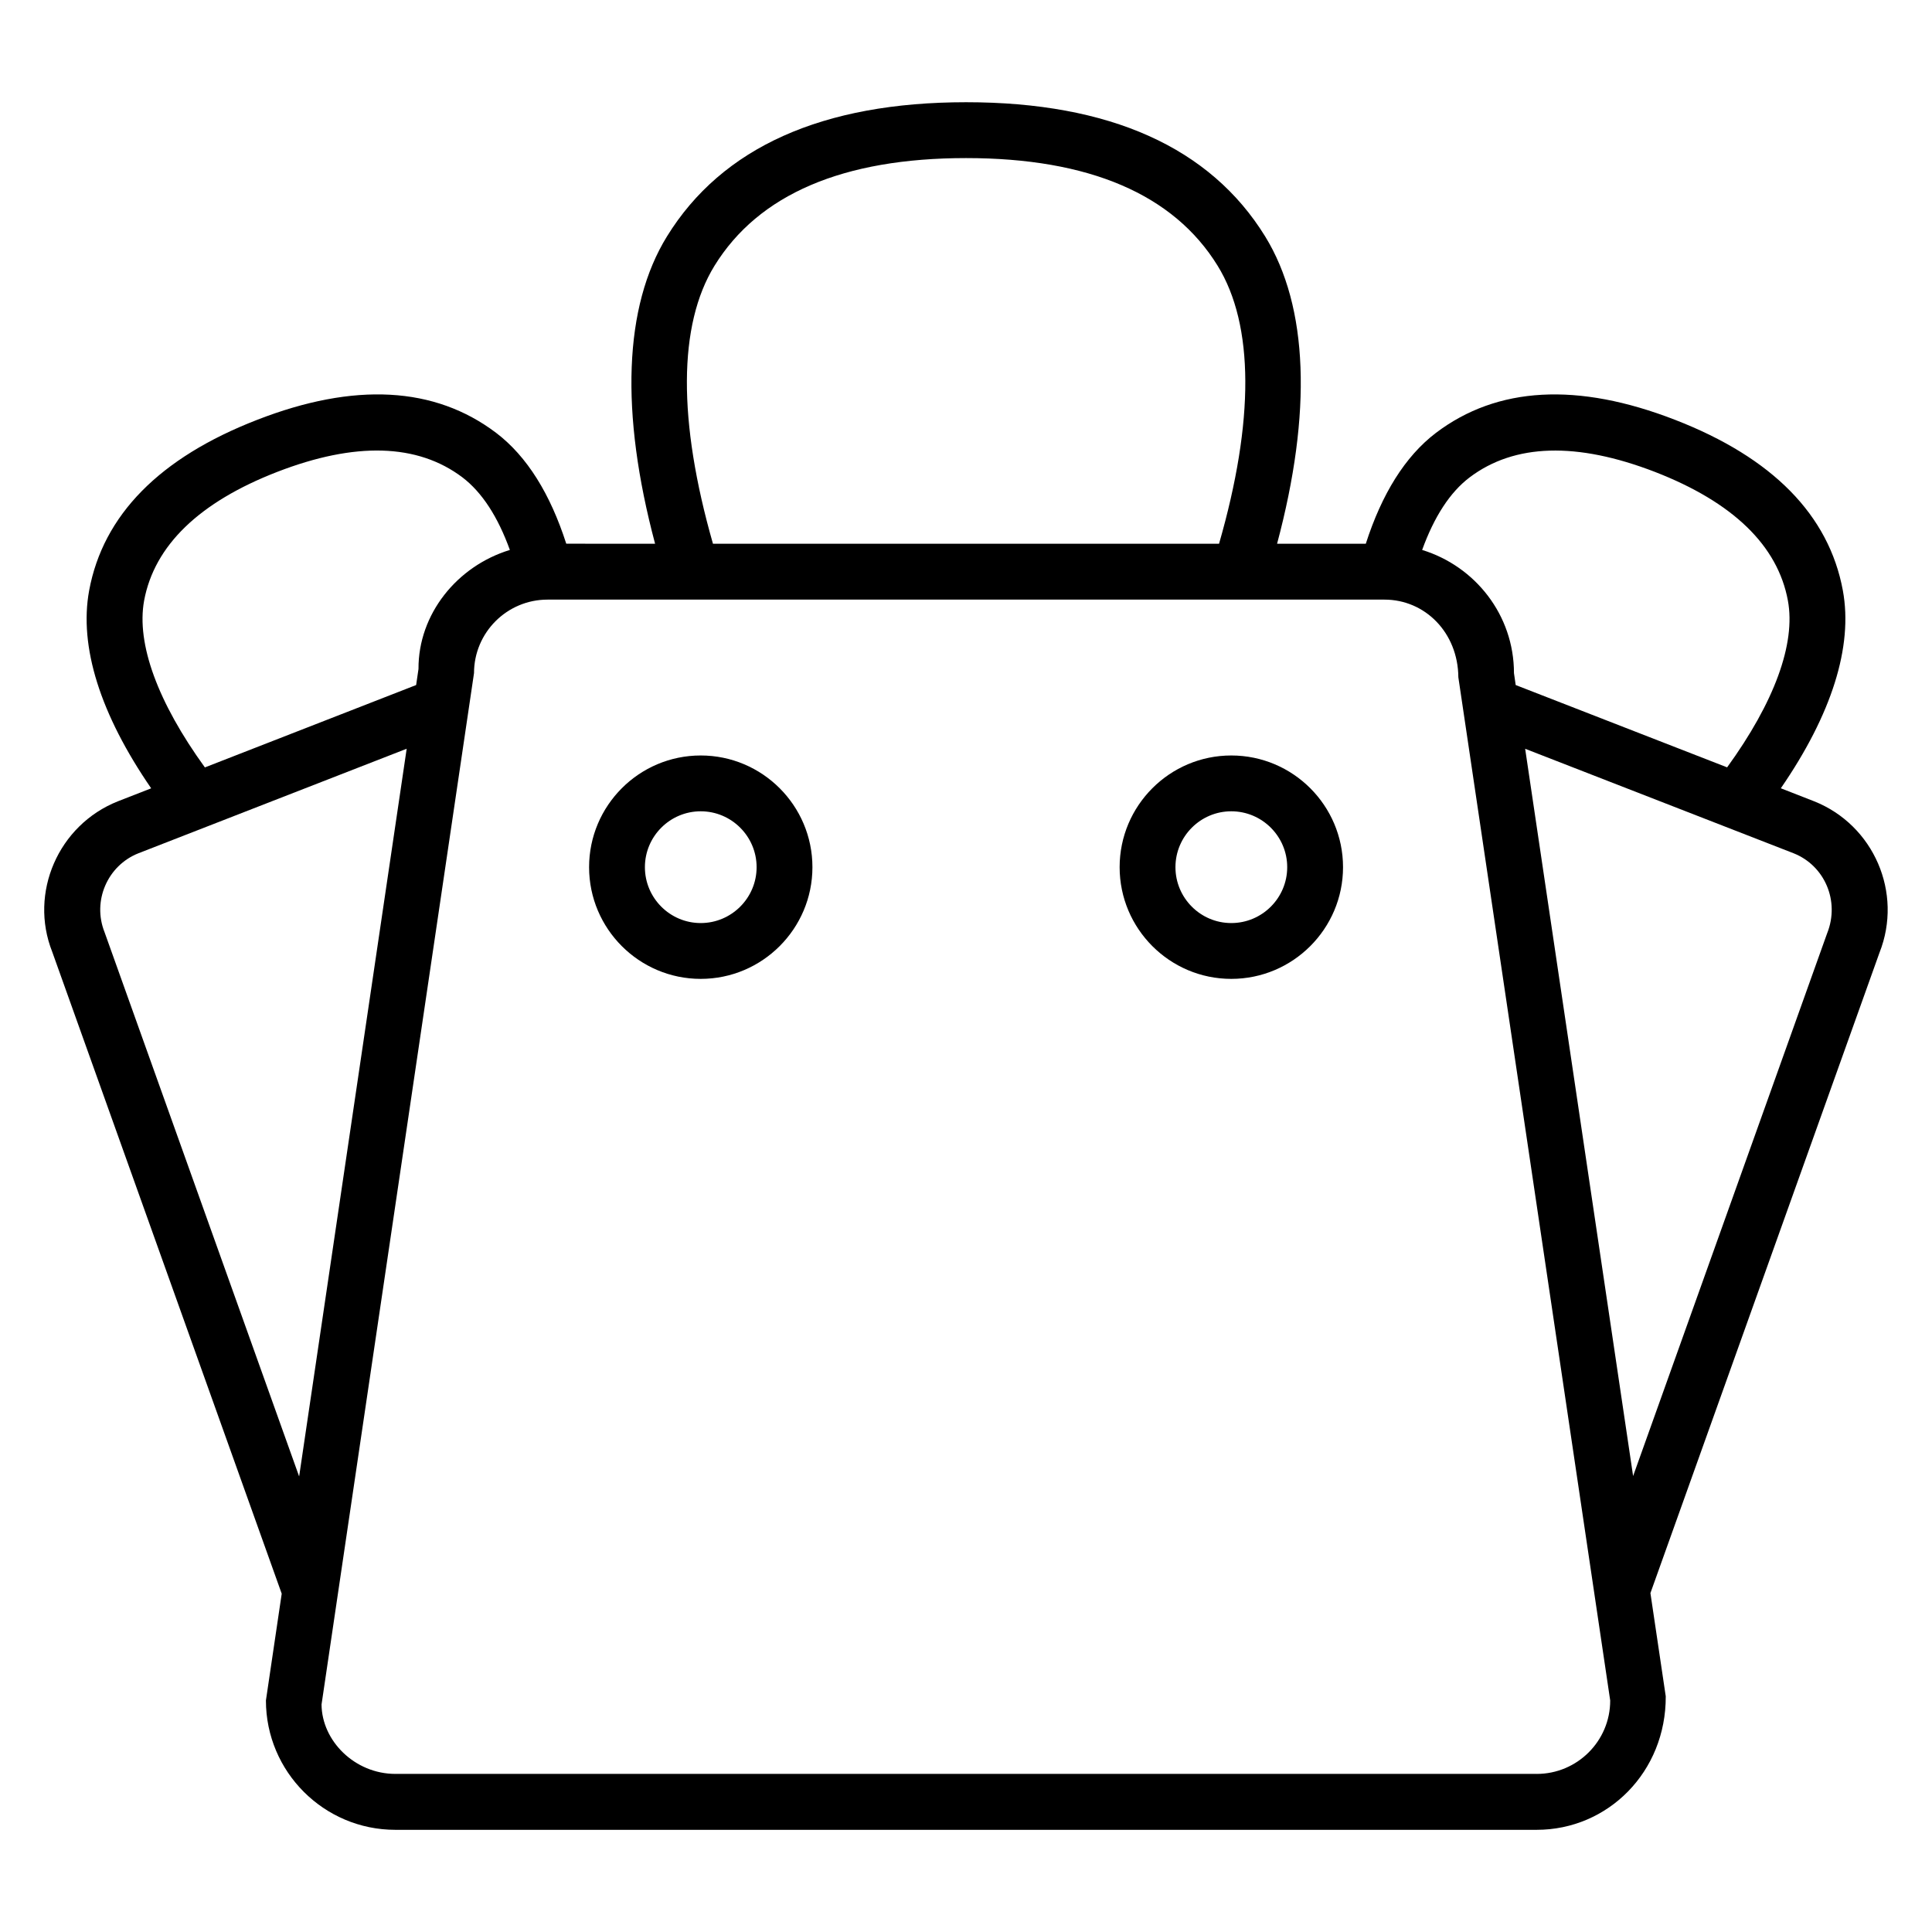 <?xml version="1.0" encoding="UTF-8"?>
<!-- Uploaded to: SVG Repo, www.svgrepo.com, Generator: SVG Repo Mixer Tools -->
<svg fill="#000000" width="800px" height="800px" version="1.1" viewBox="144 144 512 512" xmlns="http://www.w3.org/2000/svg">
 <g>
  <path d="m624.76 356.35-8.824-3.449c13.465-19.559 19.176-37.527 16.441-52.41-3.695-20.016-18.672-35.234-44.473-45.234-25.801-10.016-47.113-8.855-63.375 3.465-8.199 6.246-14.352 16.242-18.578 29.375h-23.512c9.281-34.73 8.32-62.793-3.16-81.449-14.551-23.586-41.207-35.559-79.25-35.559-38.059 0-64.73 11.969-79.281 35.57-11.449 18.578-12.41 46.656-3.144 81.434l-23.539-0.004c-4.215-13.113-10.352-23.129-18.598-29.387-16.273-12.305-37.57-13.465-63.34-3.434-25.816 10.012-40.797 25.219-44.504 45.234-2.734 14.871 2.961 32.824 16.441 52.41l-8.84 3.449c-15.801 6.289-23.559 24.289-17.391 39.863l60.824 170.12-4.184 28.289c0 18.914 15.375 34.289 34.289 34.289h302.48c18.902 0 34.289-15.375 34.199-35.375l-4.062-27.359 60.703-169.71c6.277-15.844-1.496-33.828-17.328-40.133zm-91.281-85.848c11.879-8.961 28.367-9.434 49.082-1.449 20.688 8.031 32.551 19.512 35.25 34.105 2.121 11.449-3.633 27.008-16.105 44.199l-56.031-21.816-0.457-3.16c0-15.418-10.305-28.336-24.336-32.641 3.18-8.766 7.363-15.285 12.598-19.238zm-200.13-56.074c11.664-18.93 34.074-28.535 66.672-28.535 32.562 0 54.992 9.602 66.656 28.52 9.711 15.738 9.742 41.207 0.383 73.68h-134.12c-9.301-32.535-9.254-57.969 0.41-73.664zm-151.16 88.746c2.719-14.594 14.578-26.09 35.281-34.121 20.672-8 37.176-7.512 49.051 1.434 5.242 3.984 9.438 10.504 12.598 19.254-14.016 4.273-24.289 17.023-24.215 31.543l-0.625 4.258-55.984 21.832c-12.457-17.207-18.195-32.75-16.105-44.199zm-10.488 87.848c-3.281-8.258 0.777-17.633 8.961-20.887l71.113-27.711-28.5 192.85zm379.55 223.08h-302.47c-10.746 0-19.496-8.734-19.57-18.398l40.406-273.32c0-10.746 8.734-19.48 19.48-19.48h221.81c10.734 0 19.48 8.734 19.57 20.578l40.242 271.16c0.02 10.734-8.727 19.465-19.473 19.465zm76.988-222.85-51.449 143.91-28.609-192.73 71.145 27.695c8.227 3.266 12.273 12.641 8.914 21.129z"/>
  <path d="m329.7 344.21c-16.32 0-29.586 13.281-29.586 29.602 0 16.32 13.266 29.602 29.586 29.602 16.32 0 29.602-13.281 29.602-29.602 0-16.32-13.281-29.602-29.602-29.602zm0 44.41c-8.152 0-14.793-6.641-14.793-14.809 0-8.168 6.641-14.809 14.793-14.809 8.152 0 14.809 6.641 14.809 14.809 0 8.168-6.656 14.809-14.809 14.809z"/>
  <path d="m470.3 344.21c-16.32 0-29.586 13.281-29.586 29.602 0 16.32 13.266 29.602 29.586 29.602 16.336 0 29.617-13.281 29.617-29.602 0-16.32-13.27-29.602-29.617-29.602zm0 44.41c-8.152 0-14.793-6.641-14.793-14.809 0-8.168 6.641-14.809 14.793-14.809 8.168 0 14.824 6.641 14.824 14.809 0 8.168-6.644 14.809-14.824 14.809z"/>
 </g>
</svg>